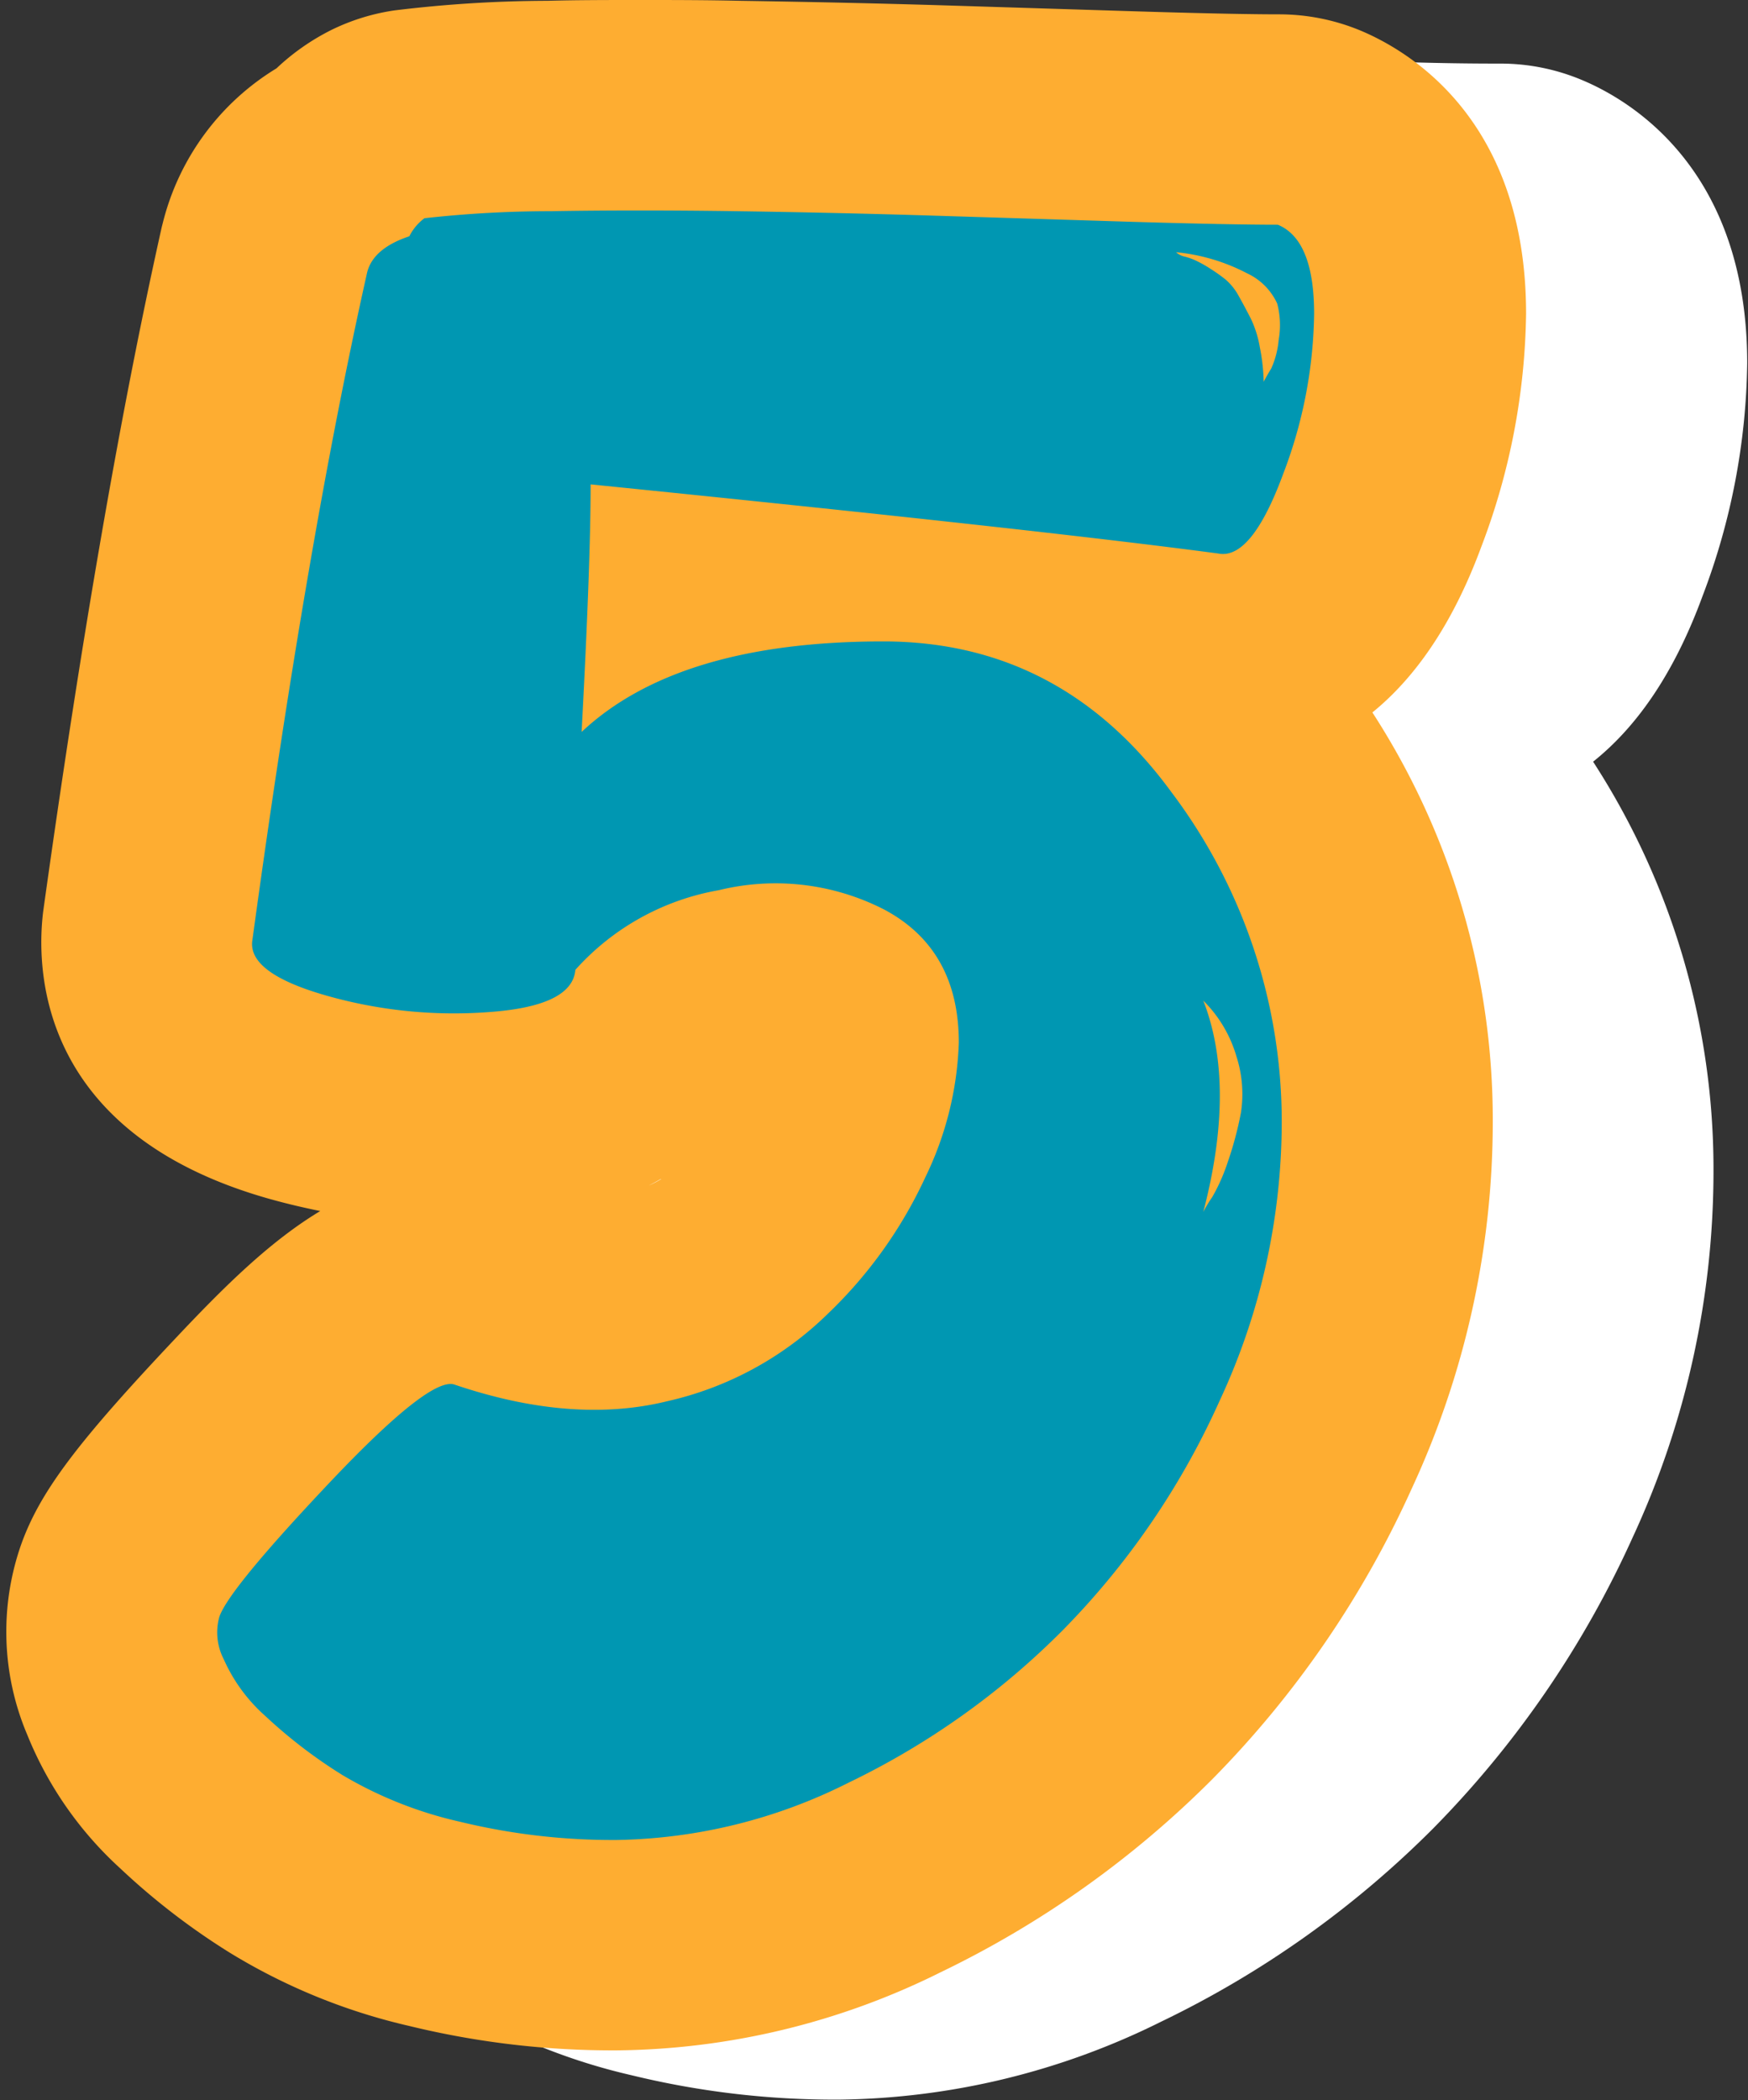 <?xml version="1.0" encoding="UTF-8" standalone="no"?><svg xmlns="http://www.w3.org/2000/svg" xmlns:xlink="http://www.w3.org/1999/xlink" fill="#000000" height="158.2" preserveAspectRatio="xMidYMid meet" version="1" viewBox="-0.5 0.0 131.7 158.2" width="131.7" zoomAndPan="magnify"><rect x="-0.5" y="0.0" width="131.7" height="158.2" fill="#333333" stroke="none"/><g data-name="Layer 2"><g data-name="Layer 1"><g id="change1_1"><path d="M127.78,44.89a50.94,50.94,0,0,0,3.36-17.53c0-14.56-8.72-19.78-12.47-21.34a15.84,15.84,0,0,0-6.11-1.23c-1.59,0-4.71,0-10.55-.22L87.23,4.12C82.24,4,77.11,3.85,72,3.77c-2.62,0-5.13,0-7.54,0s-4.75,0-7,0A98.73,98.73,0,0,0,46,4.5,15.91,15.91,0,0,0,41.16,6a17.25,17.25,0,0,0-4.11,2.87,19.09,19.09,0,0,0-8.56,11.6c0,.11,0,.23-.08.35C25.3,34.66,22.31,52,19.53,72.41h0C19,76.35,18.82,89,36.49,94c1.28.36,2.57.68,3.87.94-3.8,2.29-7.26,5.73-10.85,9.54-7.45,7.89-10.27,11.64-11.69,15.62a19.79,19.79,0,0,0,.48,14.3,27.59,27.59,0,0,0,7,10.06,52.26,52.26,0,0,0,8.25,6.35,45.28,45.28,0,0,0,13.52,5.52,64.65,64.65,0,0,0,15.67,1.84A55.81,55.81,0,0,0,87,152.29a74.6,74.6,0,0,0,20.49-14.56,75.39,75.39,0,0,0,15-21.87,65.67,65.67,0,0,0,6.11-27.67,56.46,56.46,0,0,0-9.07-30.81C122.64,54.9,125.54,51,127.78,44.89Z" fill="#ffffff"/></g><g id="change2_1"><path d="M46,154.46a64.71,64.71,0,0,1-15.67-1.84,45.28,45.28,0,0,1-13.52-5.52,52.26,52.26,0,0,1-8.25-6.35,27.56,27.56,0,0,1-7-10.05,19.87,19.87,0,0,1-.48-14.31c1.42-4,4.24-7.73,11.69-15.62,3.59-3.81,7.05-7.25,10.86-9.54-1.3-.26-2.6-.57-3.88-.93-17.67-5-17.48-17.67-17-21.61h0C5.59,48.3,8.58,31,11.69,17.09l.09-.35A19,19,0,0,1,20.33,5.15a17.27,17.27,0,0,1,4.11-2.88A16,16,0,0,1,29.25.78,96.94,96.94,0,0,1,40.74.06C43,0,45.28,0,47.71,0s4.92,0,7.54.06C60.4.14,65.52.25,70.51.4L85.29.86c5.85.18,9,.22,10.55.22A16,16,0,0,1,102,2.3c3.75,1.57,12.48,6.78,12.48,21.34a51,51,0,0,1-3.37,17.54c-2.24,6.07-5.14,10-8.21,12.49a56.43,56.43,0,0,1,9.07,30.81,65.67,65.67,0,0,1-6.11,27.67,75.14,75.14,0,0,1-15,21.86,74.7,74.7,0,0,1-20.48,14.56A55.85,55.85,0,0,1,46,154.46Zm3.28-65.64c-.29.17-.59.33-.9.49A7.7,7.7,0,0,0,49.32,88.82Z" fill="#fead31"/></g><g id="change3_1"><path d="M66.05,48.32q13.41,0,21.72,11.37a41.2,41.2,0,0,1,8.3,24.79,49.72,49.72,0,0,1-4.66,21A59.12,59.12,0,0,1,79.58,122.8a58.58,58.58,0,0,1-16.14,11.49A40.13,40.13,0,0,1,46,138.61a48.67,48.67,0,0,1-11.83-1.37,30.5,30.5,0,0,1-8.87-3.52,37.29,37.29,0,0,1-5.8-4.44A12.46,12.46,0,0,1,16.36,125a4.4,4.4,0,0,1-.34-3.18q.68-2.06,8.3-10.12t9.44-7.39q8.87,3,16,1.25A25.19,25.19,0,0,0,61.84,99a33.89,33.89,0,0,0,7.39-10.34,25,25,0,0,0,2.51-10.12q0-7-5.58-10a17.94,17.94,0,0,0-12.5-1.48,18.85,18.85,0,0,0-10.81,6q-.23,2.73-6.48,3.18A35.11,35.11,0,0,1,24.09,75q-6-1.71-5.57-4.21,4.1-30,8.64-50.26.45-1.82,3.18-2.73a3.82,3.82,0,0,1,1.14-1.36A85.87,85.87,0,0,1,41,15.91q6.38-.11,14,0t15,.34l14.78.46q7.39.22,11,.22,2.73,1.14,2.73,6.71A34.89,34.89,0,0,1,96.18,35.7q-2.39,6.48-4.88,6Q77.88,39.91,44,36.49q0,5.92-.68,18.65Q50.58,48.32,66.05,48.32ZM94.71,28.76q.23-.45.57-1a6.69,6.69,0,0,0,.56-2.16,6.39,6.39,0,0,0-.11-2.73,4.65,4.65,0,0,0-2.27-2.28A14.52,14.52,0,0,0,88.11,19a1.4,1.4,0,0,0,.68.34,4.57,4.57,0,0,1,.91.34c.31.15.65.34,1,.57a12.44,12.44,0,0,1,1.13.8,4.39,4.39,0,0,1,1,1.25c.3.53.6,1.1.91,1.7a8.19,8.19,0,0,1,.68,2.16A14.85,14.85,0,0,1,94.71,28.76ZM90.16,75.38q2.49,6.38,0,15.92a9.57,9.57,0,0,1,.68-1.13A14.1,14.1,0,0,0,92,87.55a26.34,26.34,0,0,0,1-3.75,9.26,9.26,0,0,0-.34-4.21A9.74,9.74,0,0,0,90.16,75.38Z" fill="#0097b2"/></g></g></g></svg>